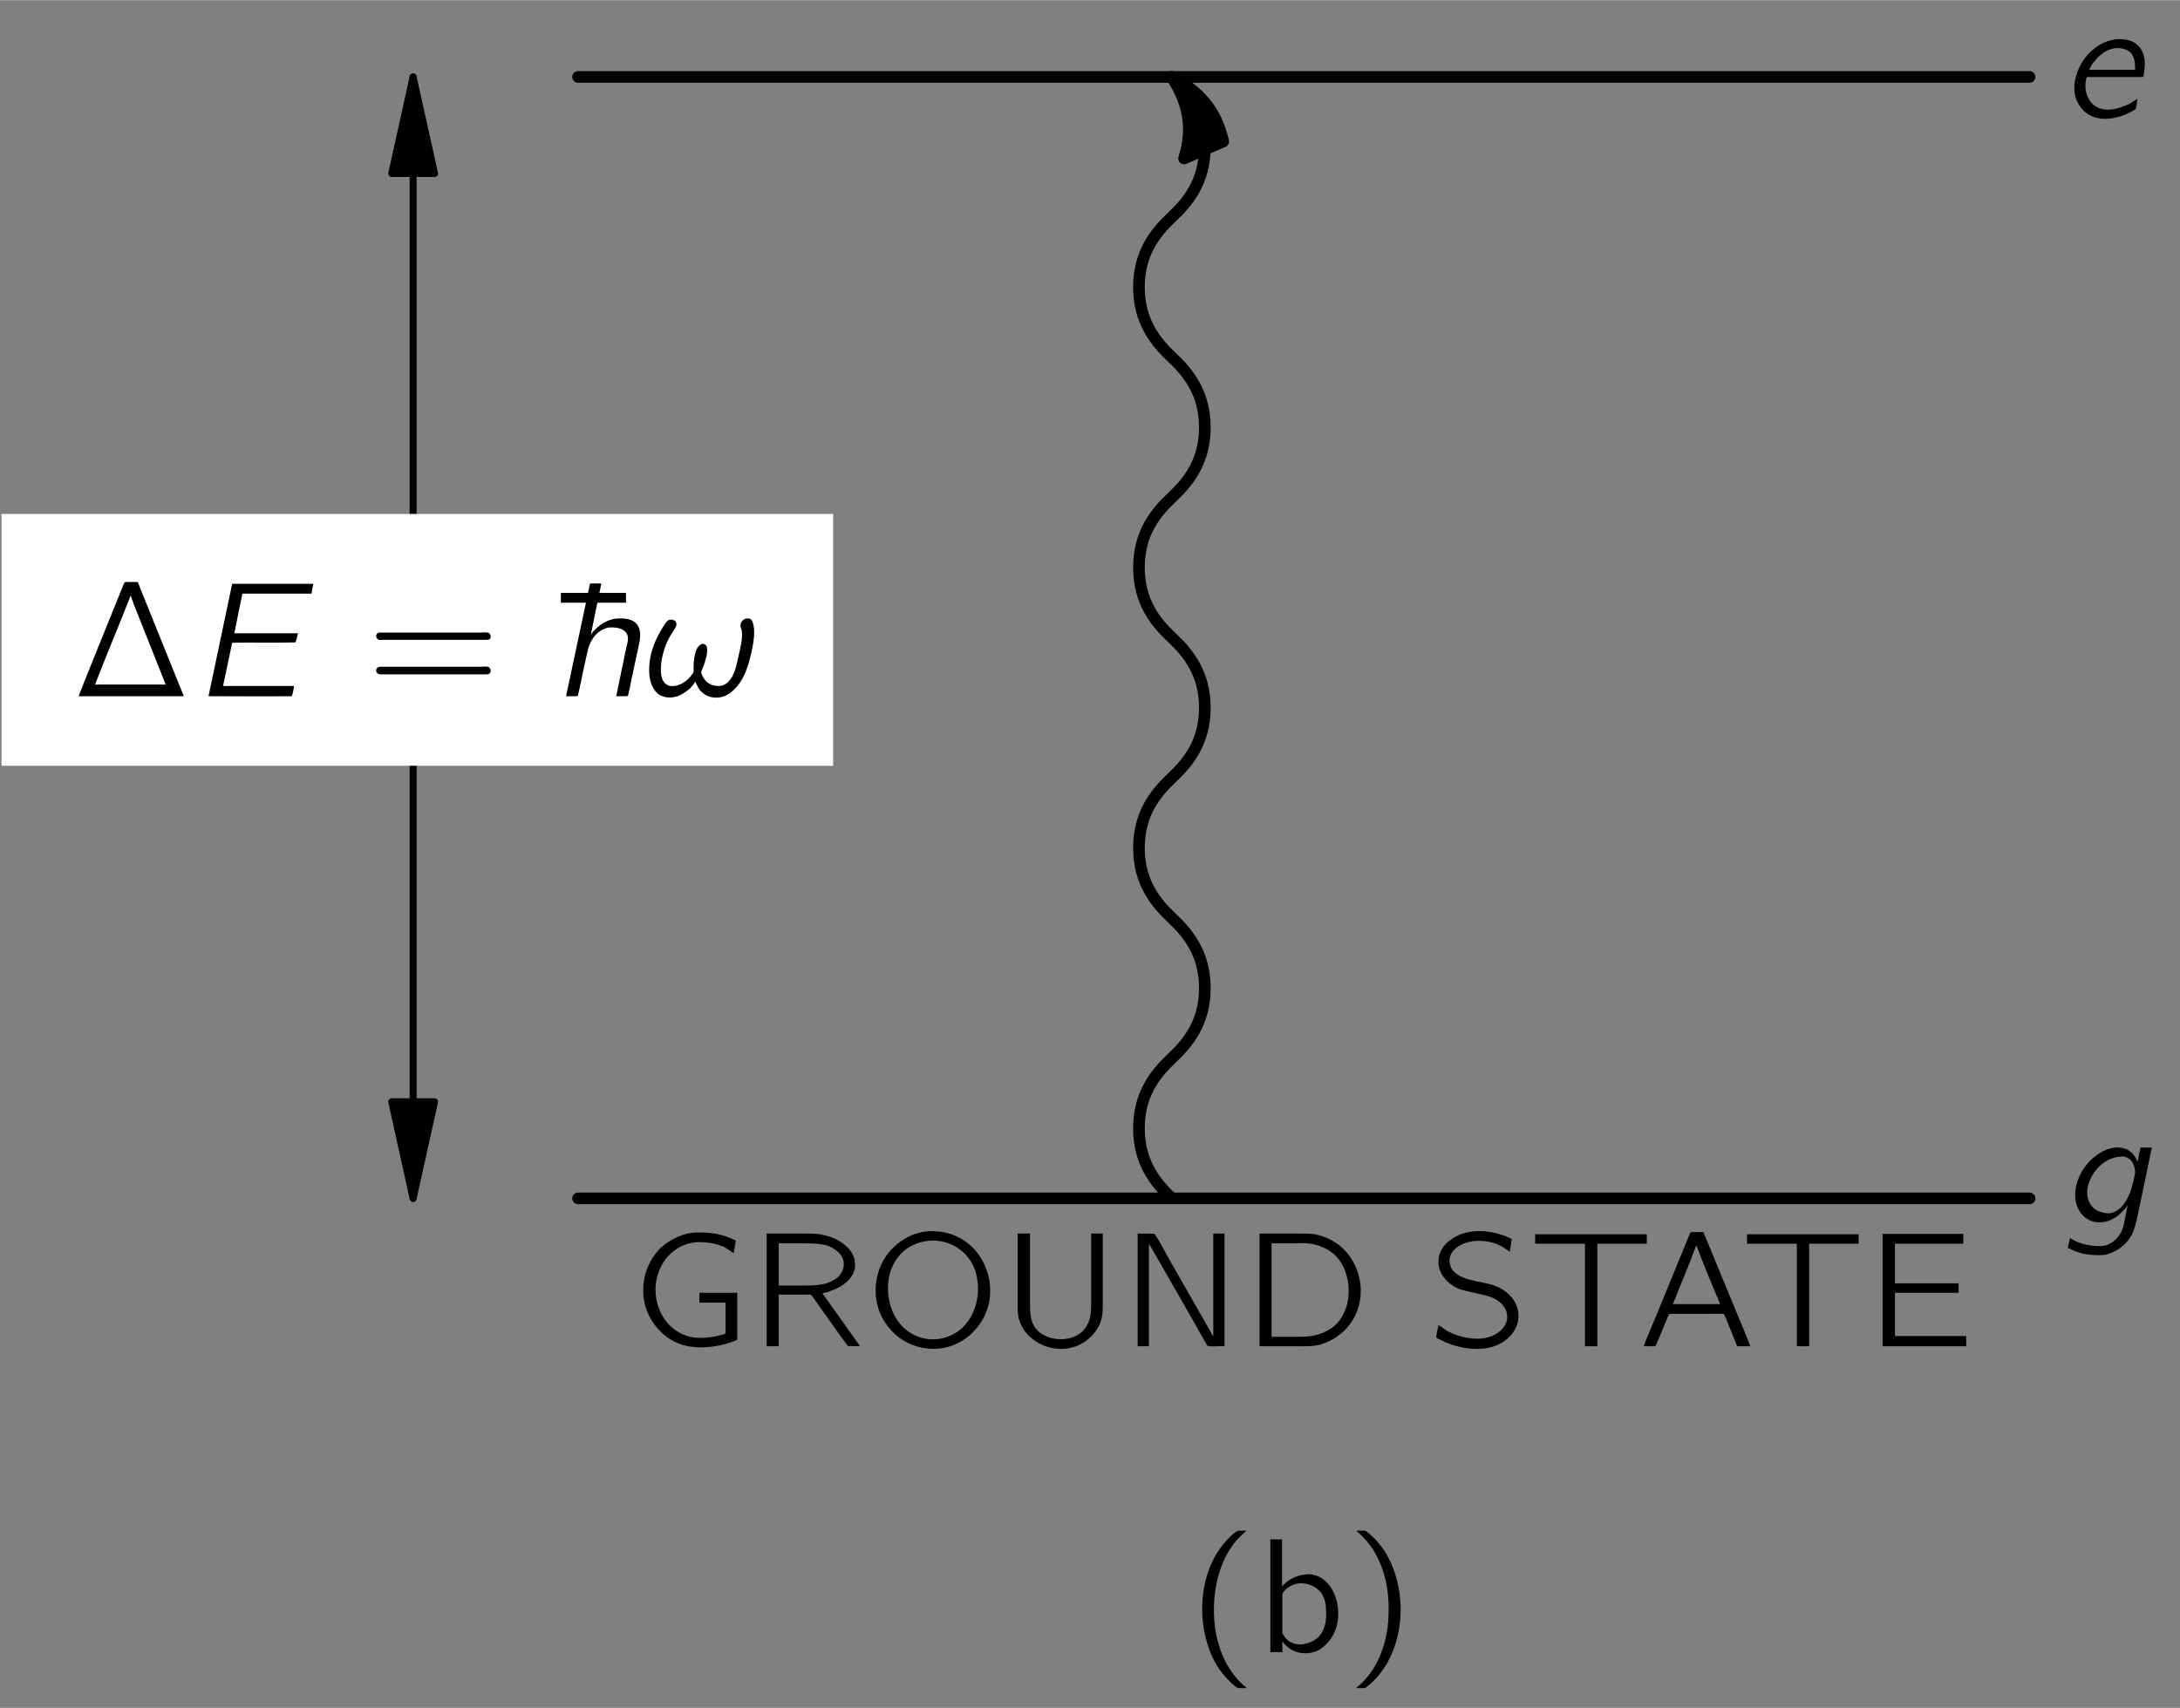 <?xml version="1.0" encoding="UTF-8" standalone="no"?>
<svg xmlns="http://www.w3.org/2000/svg" xmlns:xlink="http://www.w3.org/1999/xlink" version="1.1" width="162.2pt" height="127.1pt" viewBox="0 0 93.661 73.38">
 <rect x="0" y="0" width="93.661" height="73.38" fill="#808080" stroke="none"/>
 <defs id="defs13465">
  <g id="g13467">
   <g id="glyph0-0">
   </g>
   <g id="glyph0-1">
    <path d="M 2.578,1.547 C 2.547,1.5 2.5,1.469 2.453,1.438 1.688,0.75 1.219,-0.312 1.172,-1.594 c -0.031,-0.875 0.125,-1.781 0.531,-2.562 0.203,-0.375 0.438,-0.688 0.75,-0.953 C 2.5,-5.156 2.547,-5.188 2.578,-5.219 l -0.25,0 c -0.156,0 -0.141,0 -0.25,0.078 -0.359,0.281 -0.656,0.656 -0.891,1.078 -0.656,1.234 -0.703,2.906 -0.094,4.25 0.219,0.5 0.562,0.922 0.984,1.281 0.094,0.062 0.094,0.078 0.25,0.078 l 0.25,0 z m 0,0" id="path13473"/>
   </g>
   <g id="glyph0-2">
    <path d="m 0.641,-2.641 c 0.125,-0.062 0.219,-0.141 0.344,-0.203 C 1.203,-2.938 1.438,-2.984 1.688,-3 1.75,-3.016 1.828,-3.016 1.906,-3.016 c 0.281,0.047 0.516,0.234 0.594,0.5 0.078,0.203 0.047,0.453 0.047,0.656 -0.359,0 -0.734,0.031 -1.094,0.125 -0.5,0.125 -1.125,0.375 -1.062,1.016 0.047,0.281 0.203,0.562 0.469,0.703 C 1.031,0.062 1.234,0.062 1.438,0.047 1.734,0.016 2.062,-0.062 2.312,-0.25 c 0.094,-0.062 0.172,-0.141 0.25,-0.219 l 0,0.469 0.484,0 0,-1.828 c 0,-0.188 0.031,-0.391 -0.016,-0.594 -0.062,-0.484 -0.5,-0.844 -0.953,-0.938 -0.281,-0.047 -0.719,0.016 -0.953,0.062 -0.078,0.031 -0.469,0.156 -0.5,0.219 -0.031,0.031 -0.016,0.094 -0.016,0.125 0.016,0.109 0.031,0.203 0.031,0.312 z m 1.906,1.016 0,0.516 c 0,0.141 0,0.266 -0.062,0.391 -0.078,0.141 -0.219,0.25 -0.375,0.297 -0.328,0.125 -0.781,0.141 -1.062,-0.094 C 0.969,-0.562 0.906,-0.641 0.891,-0.75 0.812,-1.047 1.078,-1.281 1.312,-1.391 1.641,-1.547 2.109,-1.625 2.547,-1.625 z m 0,0" id="path13476"/>
   </g>
   <g id="glyph0-3">
    <path d="m 0.438,-5.219 c 0.031,0.031 0.078,0.062 0.125,0.109 0.859,0.766 1.328,2 1.266,3.516 -0.016,0.75 -0.203,1.5 -0.562,2.156 C 1.078,0.891 0.844,1.188 0.562,1.438 0.516,1.469 0.469,1.5 0.438,1.547 l 0.25,0 c 0.156,0 0.141,0 0.234,-0.078 0.375,-0.297 0.672,-0.672 0.891,-1.078 0.672,-1.25 0.719,-2.906 0.109,-4.25 C 1.688,-4.375 1.359,-4.797 0.938,-5.141 0.844,-5.219 0.844,-5.219 0.688,-5.219 l -0.25,0 z m 0,0" id="path13479"/>
   </g>
   <g id="glyph0-4">
    <path d="m 4.641,-2.297 -1.625,0 0,0.422 1.125,0 0,1.219 C 4.141,-0.547 4.125,-0.516 4,-0.5 3.656,-0.391 3.172,-0.328 2.781,-0.375 2.312,-0.438 1.922,-0.688 1.656,-0.984 0.953,-1.797 0.953,-3.078 1.672,-3.875 2.031,-4.25 2.516,-4.516 3.188,-4.469 3.5,-4.453 3.797,-4.391 4.078,-4.266 4.219,-4.188 4.344,-4.094 4.484,-4 4.516,-4.188 4.562,-4.375 4.578,-4.547 4.062,-4.781 3.703,-4.891 2.969,-4.891 2.312,-4.891 1.75,-4.578 1.375,-4.25 c -0.141,0.125 -0.25,0.281 -0.359,0.438 -0.547,0.828 -0.562,1.953 0,2.781 0.266,0.391 0.625,0.719 1.094,0.906 0.625,0.25 1.312,0.203 1.953,0.047 0.062,-0.016 0.562,-0.156 0.578,-0.219 0,-0.031 0,-0.047 0,-0.078 l 0,-1.922 z m 0,0" id="path13482"/>
   </g>
   <g id="glyph0-5">
    <path d="M 0.734,-4.844 0.734,0 1.25,0 l 0,-2.219 1.031,0 c 0.141,0 0.266,-0.016 0.375,0.016 0.125,0.172 0.25,0.344 0.375,0.531 C 3.422,-1.125 3.812,-0.562 4.219,-0.016 4.391,0 4.578,0 4.75,0 L 4.469,-0.391 3.125,-2.281 C 3.25,-2.297 3.391,-2.328 3.516,-2.391 4.016,-2.562 4.578,-2.969 4.531,-3.562 4.516,-3.797 4.453,-3.938 4.328,-4.109 4.016,-4.516 3.484,-4.766 2.875,-4.828 2.625,-4.844 2.391,-4.844 2.125,-4.844 l -1.391,0 z M 1.25,-2.609 l 0,-1.812 1.047,0 c 0.344,0 0.703,0 1.047,0.094 C 3.672,-4.203 4,-3.969 4.047,-3.594 4.062,-3.359 3.969,-3.141 3.812,-2.984 c -0.125,0.109 -0.266,0.188 -0.422,0.25 -0.344,0.125 -0.703,0.125 -1.062,0.125 l -1.078,0 z m 0,0" id="path13485"/>
   </g>
   <g id="glyph0-6">
    <path d="M 1,-4.031 C 0.266,-3.125 0.234,-1.75 0.969,-0.844 1.281,-0.438 1.703,-0.141 2.234,0.016 3.719,0.422 4.922,-0.547 5.25,-1.656 5.531,-2.578 5.25,-3.641 4.531,-4.312 4.172,-4.641 3.656,-4.906 3.047,-4.938 2.125,-5.016 1.422,-4.531 1,-4.031 z m 2.484,-0.422 c 0.484,0.156 0.875,0.484 1.109,0.922 0.141,0.266 0.203,0.562 0.234,0.859 0.062,0.828 -0.281,1.734 -1.031,2.141 -0.375,0.203 -0.828,0.297 -1.312,0.188 -0.328,-0.078 -0.625,-0.25 -0.844,-0.453 C 1.219,-1.188 1,-1.766 0.969,-2.328 0.906,-3.344 1.422,-4.109 2.141,-4.391 2.562,-4.562 3.031,-4.594 3.484,-4.453 z m 0,0" id="path13488"/>
   </g>
   <g id="glyph0-7">
    <path d="m 0.734,-4.844 0,3.062 c 0,0.141 0,0.281 0.016,0.422 0.062,0.406 0.266,0.734 0.531,0.969 C 1.844,0.125 2.703,0.266 3.391,-0.062 3.75,-0.234 4.078,-0.562 4.25,-0.922 4.375,-1.219 4.391,-1.406 4.391,-1.812 l 0,-3.031 -0.5,0 0,3.078 C 3.891,-1.5 3.875,-1.219 3.75,-0.969 3.672,-0.812 3.562,-0.656 3.406,-0.547 2.812,-0.109 1.766,-0.281 1.438,-0.875 1.281,-1.156 1.266,-1.469 1.266,-1.781 l 0,-3.062 -0.531,0 z m 0,0" id="path13491"/>
   </g>
   <g id="glyph0-8">
    <path d="M 0.75,-4.844 0.75,0 l 0.484,0 0,-4.406 0,0 0.203,0.344 1.578,2.75 C 3.266,-0.875 3.5,-0.438 3.75,-0.016 3.969,0.031 4.25,-0.016 4.484,0 l 0,-4.844 L 4,-4.844 4,-0.422 2.188,-3.594 C 1.953,-4 1.734,-4.438 1.484,-4.828 c -0.203,-0.031 -0.5,0 -0.734,-0.016 z m 0,0" id="path13494"/>
   </g>
   <g id="glyph0-9">
    <path d="m 0.734,-4.844 0,4.844 1.531,0 c 0.625,0 0.938,0.031 1.453,-0.219 C 4.359,-0.516 4.875,-1.109 5.031,-1.875 5.234,-2.844 4.828,-3.906 4,-4.453 3.703,-4.641 3.359,-4.781 3,-4.828 2.719,-4.844 2.438,-4.844 2.156,-4.844 l -1.422,0 z m 0.516,4.438 0,-4.016 0.984,0 c 0.188,0 0.375,-0.016 0.562,0 0.5,0.047 0.922,0.25 1.219,0.547 C 4.375,-3.5 4.531,-3 4.562,-2.5 4.594,-1.906 4.406,-1.297 3.969,-0.891 3.688,-0.641 3.25,-0.453 2.797,-0.422 2.609,-0.406 2.438,-0.406 2.25,-0.406 l -1,0 z m 0,0" id="path13497"/>
   </g>
   <g id="glyph0-10">
    <path d="m 0.438,-0.906 c -0.016,0.062 -0.109,0.5 -0.094,0.531 0.016,0.016 0.047,0.031 0.062,0.047 L 0.578,-0.25 c 0.656,0.344 1.781,0.547 2.531,0.125 C 3.5,-0.328 3.875,-0.766 3.875,-1.297 c 0,-0.719 -0.578,-1.156 -1.078,-1.328 -0.141,-0.047 -0.656,-0.156 -0.75,-0.172 -0.359,-0.078 -0.75,-0.172 -1,-0.469 -0.031,-0.047 -0.062,-0.094 -0.078,-0.156 -0.203,-0.453 0.156,-0.844 0.578,-1 C 2,-4.594 2.578,-4.547 2.984,-4.375 3.094,-4.328 3.219,-4.266 3.312,-4.188 c 0.062,0.031 0.125,0.078 0.188,0.125 0.031,-0.125 0.047,-0.266 0.062,-0.391 0.016,-0.094 0.062,-0.156 -0.047,-0.188 L 3.344,-4.719 c -0.766,-0.312 -1.797,-0.359 -2.453,0.203 -0.094,0.062 -0.172,0.156 -0.25,0.25 -0.203,0.281 -0.297,0.719 -0.094,1.109 0.172,0.344 0.469,0.578 0.844,0.719 0.156,0.047 0.297,0.078 0.453,0.109 C 2,-2.281 2.562,-2.172 2.656,-2.125 2.922,-2.031 3.188,-1.859 3.312,-1.594 3.375,-1.484 3.391,-1.375 3.391,-1.203 3.344,-0.781 2.969,-0.5 2.594,-0.391 1.984,-0.219 1.297,-0.406 0.844,-0.641 0.703,-0.719 0.578,-0.828 0.438,-0.906 z m 0,0" id="path13500"/>
   </g>
   <g id="glyph0-11">
    <path d="m 0.281,-4.812 0,0.406 2.141,0 0,4.406 0.531,0 0,-4.406 2.125,0 0,-0.406 -4.797,0 z m 0,0" id="path13503"/>
   </g>
   <g id="glyph0-12">
    <path d="M 0.219,0 0.578,0 C 0.625,0 0.688,0.016 0.719,-0.016 0.75,-0.031 0.75,-0.062 0.766,-0.094 c 0.109,-0.25 0.453,-1.109 0.5,-1.203 0.016,-0.062 0.031,-0.094 0.109,-0.094 l 1.672,0 c 0.188,0 0.375,-0.016 0.562,0 0.078,0 0.094,0.094 0.125,0.156 C 3.812,-1.031 4.188,-0.125 4.203,-0.062 4.234,0.016 4.297,0 4.406,0 L 4.797,0 C 4.625,-0.453 4.438,-0.891 4.25,-1.344 L 2.812,-4.828 C 2.797,-4.859 2.797,-4.906 2.766,-4.906 c -0.047,0 -0.094,0 -0.141,0 l -0.25,0 c -0.047,0 -0.109,-0.016 -0.141,0.016 C 2.203,-4.875 2.188,-4.844 2.188,-4.812 L 0.766,-1.344 0.406,-0.484 C 0.344,-0.328 0.266,-0.172 0.219,0 z M 2.484,-4.328 C 2.797,-3.469 3.156,-2.641 3.5,-1.812 l -2.031,0 c 0.328,-0.828 0.688,-1.656 1,-2.516 l 0.016,0 z m 0,0" id="path13506"/>
   </g>
   <g id="glyph0-13">
    <path d="m 0.734,-4.828 0,4.828 3.594,0 0,-0.438 -3.062,0 0,-1.859 2.734,0 0,-0.406 -2.734,0 0,-1.703 2.938,0 0,-0.422 -3.469,0 z m 0,0" id="path13509"/>
   </g>
   <g id="glyph0-14">
    <path d="M 0.328,0 4.844,0 C 4.828,-0.062 4.797,-0.109 4.781,-0.156 L 2.984,-4.609 2.906,-4.812 C 2.891,-4.844 2.891,-4.875 2.859,-4.891 2.828,-4.922 2.75,-4.906 2.719,-4.906 l -0.266,0 c -0.031,0 -0.078,0 -0.125,0 -0.031,0 -0.047,0.047 -0.062,0.078 C 1.859,-3.812 0.344,-0.094 0.328,0 z m 2.234,-4.328 0.125,0.359 1,2.516 c 0.125,0.312 0.25,0.625 0.375,0.953 l -3.031,0 C 1.469,-1.641 1.938,-2.75 2.391,-3.891 2.453,-4.031 2.5,-4.188 2.562,-4.328 z m 0,0" id="path13512"/>
   </g>
   <g id="glyph0-15">
    <path d="m 0.438,-2.672 c -0.062,0.094 0,0.219 0.094,0.25 0.047,0.016 0.094,0 0.141,0 l 4.453,0 c 0.062,0 0.109,0 0.172,-0.031 0.078,-0.094 0.031,-0.266 -0.094,-0.281 -0.109,-0.016 -0.219,0 -0.312,0 l -4.219,0 C 0.562,-2.734 0.5,-2.75 0.438,-2.672 z m 0,1.484 c -0.062,0.094 0,0.219 0.094,0.234 C 0.578,-0.938 0.625,-0.938 0.672,-0.938 l 4.453,0 c 0.062,0 0.109,0 0.172,-0.047 0.078,-0.094 0.031,-0.25 -0.094,-0.281 -0.109,-0.016 -0.219,0 -0.312,0 l -4.234,0 c -0.094,0 -0.172,0 -0.219,0.078 z m 0,0" id="path13515"/>
   </g>
   <g id="glyph0-16">
    <path d="m 0.531,-4.438 0,0.422 2.797,0 0,-0.422 -2.797,0 z m 0,0" id="path13518"/>
   </g>
   <g id="glyph0-17">
    <path d="m 0.578,-4.844 0,4.844 0.516,0 0,-0.469 0,0 c 0.062,0.109 0.172,0.203 0.266,0.281 0.312,0.25 0.828,0.328 1.281,0.109 0.203,-0.109 0.375,-0.281 0.516,-0.469 C 3.844,-1.5 3.422,-3.094 2.453,-3.312 c -0.125,-0.047 -0.281,-0.047 -0.422,-0.016 -0.406,0.047 -0.719,0.25 -0.953,0.5 l 0,-2.016 -0.5,0 z M 1.812,-2.953 c 0.328,-0.031 0.703,0.109 0.922,0.375 0.172,0.219 0.234,0.5 0.234,0.766 0.031,0.375 -0.016,0.781 -0.25,1.078 -0.203,0.266 -0.531,0.375 -0.844,0.406 -0.266,0 -0.5,-0.094 -0.672,-0.312 C 1.172,-0.688 1.125,-0.75 1.094,-0.812 c 0,-0.047 0,-0.094 0,-0.125 l 0,-1.391 c 0,-0.062 -0.016,-0.141 0.016,-0.203 0.031,-0.078 0.094,-0.125 0.156,-0.188 0.156,-0.125 0.344,-0.219 0.547,-0.234 z m 0,0" id="path13521"/>
   </g>
   <g id="glyph1-0">
   </g>
   <g id="glyph1-1">
    <path d="m 2.906,-0.891 0,0 C 2.859,-0.656 2.812,-0.438 2.766,-0.203 2.734,-0.031 2.703,0.125 2.625,0.281 c -0.141,0.266 -0.375,0.5 -0.672,0.578 -0.125,0.047 -0.266,0.031 -0.406,0.031 -0.25,-0.016 -0.516,-0.062 -0.75,-0.156 -0.141,-0.047 -0.25,-0.125 -0.375,-0.188 L 0.328,0.969 c 0.281,0.125 0.516,0.25 0.875,0.281 0.234,0.031 0.484,0.047 0.719,0.016 0.469,-0.094 0.891,-0.406 1.125,-0.812 0.125,-0.203 0.172,-0.438 0.234,-0.656 0.047,-0.219 0.594,-2.812 0.656,-3.141 -0.156,0 -0.328,0 -0.469,0 l -0.031,0.047 -0.109,0.562 C 3.281,-2.797 3.266,-2.875 3.219,-2.938 3.141,-3.062 3.031,-3.172 2.891,-3.25 c -0.375,-0.188 -0.828,-0.078 -1.156,0.125 -0.484,0.281 -0.828,0.734 -1,1.25 -0.094,0.297 -0.125,0.625 -0.047,0.922 0.094,0.359 0.297,0.609 0.609,0.75 C 1.812,0 2.359,-0.234 2.703,-0.625 2.781,-0.703 2.859,-0.781 2.906,-0.891 z m -0.328,-2.062 c 0.125,-0.016 0.25,0 0.359,0.078 0.188,0.109 0.281,0.359 0.281,0.609 -0.016,0.125 -0.047,0.25 -0.078,0.375 C 3.109,-1.766 3.125,-1.812 3.078,-1.656 3.062,-1.578 3.031,-1.5 3.016,-1.438 c -0.156,0.406 -0.438,0.875 -0.922,0.922 -0.188,0 -0.391,-0.062 -0.516,-0.125 C 1.219,-0.844 1.094,-1.281 1.188,-1.672 1.344,-2.312 1.891,-2.906 2.578,-2.953 z m 0,0" id="path13527"/>
   </g>
   <g id="glyph1-2">
    <path d="M 3.312,-0.797 C 3.109,-0.672 3.016,-0.578 2.781,-0.5 2.344,-0.312 1.766,-0.219 1.391,-0.578 1.312,-0.641 1.266,-0.719 1.219,-0.812 1.109,-1.016 1.062,-1.25 1.094,-1.547 l 0.047,-0.188 2.344,0 c 0.078,0 0.109,-0.016 0.109,-0.125 C 3.609,-1.938 3.625,-2.047 3.625,-2.125 3.672,-2.516 3.578,-2.922 3.266,-3.156 3.125,-3.281 2.906,-3.344 2.688,-3.359 1.734,-3.438 0.891,-2.625 0.672,-1.734 0.578,-1.406 0.578,-1.031 0.719,-0.703 0.812,-0.516 0.938,-0.328 1.125,-0.188 1.719,0.25 2.547,0.031 3.062,-0.25 3.109,-0.281 3.219,-0.328 3.25,-0.375 3.281,-0.422 3.312,-0.781 3.312,-0.797 z m -2.062,-1.25 c 0.047,-0.125 0.125,-0.25 0.219,-0.359 0.281,-0.375 0.75,-0.672 1.234,-0.547 0.125,0.031 0.234,0.094 0.328,0.172 0.141,0.172 0.188,0.375 0.188,0.641 0,0.016 0.016,0.062 0,0.078 -0.031,0.031 -0.094,0.016 -0.125,0.016 l -1.844,0 z m 0,0" id="path13530"/>
   </g>
   <g id="glyph1-3">
    <path d="M 1.75,-4.828 0.734,0 C 1.922,0 3.156,0.016 4.312,0 4.359,-0.125 4.391,-0.281 4.406,-0.438 l -3.047,0 L 1.75,-2.297 C 2.641,-2.312 3.609,-2.281 4.469,-2.312 4.516,-2.422 4.547,-2.578 4.578,-2.703 l -2.734,0 C 1.953,-3.281 2.078,-3.844 2.188,-4.406 l 2.969,0 0.078,-0.422 -3.484,0 z m 0,0" id="path13533"/>
   </g>
   <g id="glyph1-4">
    <path d="M 1.609,-4.844 0.578,0 0.938,0 C 1.016,0 1.094,0.016 1.094,-0.062 1.109,-0.125 1.219,-0.578 1.25,-0.781 1.297,-1 1.484,-1.875 1.531,-2.047 1.609,-2.312 1.75,-2.562 1.953,-2.734 2.094,-2.844 2.266,-2.938 2.438,-2.953 2.766,-2.969 3.062,-2.906 3.188,-2.688 3.297,-2.484 3.203,-2.25 3.156,-2.047 L 2.734,0 3.094,0 C 3.172,0 3.25,0.016 3.25,-0.078 3.297,-0.219 3.391,-0.734 3.391,-0.734 l 0.312,-1.453 c 0.062,-0.266 0.109,-0.578 -0.031,-0.828 -0.172,-0.312 -0.578,-0.359 -1,-0.312 -0.281,0.047 -0.547,0.188 -0.75,0.375 -0.109,0.094 -0.203,0.188 -0.281,0.312 l 0,0 0.453,-2.203 -0.484,0 z M 1.625,-2.641 c 0,0 0.016,0 0.016,0 0,0 -0.016,0.016 -0.016,0 z m 0,0" id="path13536"/>
   </g>
   <g id="glyph1-5">
    <path d="m 2.141,-0.625 c 0.094,0.203 0.125,0.312 0.297,0.469 C 2.703,0.078 3.094,0.125 3.422,-0.016 3.609,-0.094 3.75,-0.219 3.891,-0.375 c 0.438,-0.484 0.594,-1.172 0.719,-1.812 0.062,-0.312 0.109,-0.859 -0.062,-1.094 -0.031,-0.047 -0.094,-0.062 -0.172,-0.062 -0.141,0 -0.281,0.125 -0.297,0.281 C 4.062,-2.984 4.109,-2.922 4.125,-2.844 4.203,-2.531 4.047,-1.953 4,-1.75 c -0.062,0.297 -0.125,0.609 -0.266,0.891 -0.125,0.219 -0.297,0.406 -0.562,0.422 -0.344,0 -0.578,-0.141 -0.703,-0.391 -0.031,-0.062 -0.078,-0.141 -0.078,-0.203 0,-0.031 0.062,-0.172 0.078,-0.203 0.078,-0.203 0.219,-0.625 0.172,-0.844 C 2.625,-2.188 2.547,-2.25 2.453,-2.25 c -0.109,0.016 -0.188,0.109 -0.234,0.188 -0.125,0.234 -0.156,0.578 -0.156,0.875 0,0.156 0.016,0.156 -0.062,0.25 -0.188,0.266 -0.531,0.531 -0.906,0.5 -0.047,0 -0.094,-0.016 -0.125,-0.031 -0.266,-0.109 -0.312,-0.422 -0.312,-0.672 0,-0.594 0.234,-1.234 0.531,-1.656 C 1.234,-2.875 1.328,-2.969 1.328,-3.094 c 0,-0.172 -0.203,-0.234 -0.344,-0.172 -0.078,0.047 -0.141,0.141 -0.188,0.219 -0.344,0.531 -0.641,1.156 -0.641,1.938 0,0.406 0.109,0.781 0.391,1.016 0.266,0.188 0.625,0.188 0.906,0.062 C 1.625,-0.109 1.781,-0.219 1.922,-0.344 2,-0.438 2.078,-0.516 2.141,-0.625 z m 0,0" id="path13539"/>
   </g>
  </g>
  <clipPath id="clip1">
   <path d="m -262,668 612,0 0,-792 -612,0 0,792 z m 0,0" id="path13542"/>
  </clipPath>
  <clipPath id="clip2">
   <path d="m 12.637,147.867 73,0 0,-147 -73,0 0,147 z m 0,0" id="path13545"/>
  </clipPath>
 </defs>
 <g transform="translate(2.745,-95.434)" id="g14032">
  <path d="m 22.09,146.922 62.363,0" id="path13575" fill="none" stroke="#000000" stroke-linejoin="round" stroke-linecap="round" stroke-width="0.5" stroke-miterlimit="10"/>
  <path d="m 22.09,98.734 62.363,0" id="path13577" fill="none" stroke="#000000" stroke-linejoin="round" stroke-linecap="round" stroke-width="0.5" stroke-miterlimit="10"/>
  <path d="m 47.602,146.922 c -0.691,-0.652 -1.414,-1.531 -1.414,-3.012 0,-1.48 0.723,-2.359 1.414,-3.012 0.695,-0.652 1.418,-1.531 1.418,-3.012 0,-1.48 -0.723,-2.359 -1.418,-3.012 -0.691,-0.652 -1.414,-1.531 -1.414,-3.012 0,-1.48 0.723,-2.363 1.414,-3.012 0.695,-0.652 1.418,-1.531 1.418,-3.012 0,-1.48 -0.723,-2.363 -1.418,-3.012 -0.691,-0.652 -1.414,-1.531 -1.414,-3.012 0,-1.48 0.723,-2.363 1.414,-3.012 0.695,-0.652 1.418,-1.531 1.418,-3.012 0,-1.48 -0.723,-2.363 -1.418,-3.012 -0.691,-0.652 -1.414,-1.531 -1.414,-3.012 0,-1.48 0.723,-2.363 1.414,-3.012 0.695,-0.652 1.418,-1.531 1.418,-3.012 0,-1.48 -0.723,-2.363 -1.418,-3.012 l 0,0" id="path13579" fill="none" stroke="#000000" stroke-linejoin="round" stroke-linecap="round" stroke-width="0.5" stroke-miterlimit="10"/>
  <path d="m 49.809,101.508 c -0.02,-0.078 -0.035,-0.152 -0.059,-0.23 -0.383,-1.434 -1.309,-2.094 -2.148,-2.543 l 0,0 0,0 c 0.504,0.809 0.973,1.844 0.59,3.273 -0.02,0.078 -0.043,0.156 -0.066,0.23" id="path13581"/>
  <path d="m 49.809,101.508 c -0.02,-0.078 -0.035,-0.152 -0.059,-0.23 -0.383,-1.434 -1.309,-2.094 -2.148,-2.543 l 0,0 0,0 c 0.504,0.809 0.973,1.844 0.59,3.273 -0.02,0.078 -0.043,0.156 -0.066,0.23 l 1.684,-0.73 z m 0,0" id="path13583" fill="none" stroke="#000000" stroke-linejoin="round" stroke-linecap="round" stroke-width="0.5" stroke-miterlimit="10"/>
  <path d="m 15.004,146.922 0,-48.187" id="path13585" fill="none" stroke="#000000" stroke-linejoin="round" stroke-linecap="round" stroke-width="0.3" stroke-miterlimit="10"/>
  <path d="m 15.926,102.883 -0.922,-4.148 -0.918,4.148" id="path13587"/>
  <path d="m 15.926,102.883 -0.922,-4.148 -0.918,4.148 1.84,0 z m 0,0" id="path13589" fill="none" stroke="#000000" stroke-linejoin="round" stroke-linecap="round" stroke-width="0.3" stroke-miterlimit="10"/>
  <path d="m 14.086,142.77 0.918,4.152 0.922,-4.152" id="path13591"/>
  <path d="m 14.086,142.77 0.918,4.152 0.922,-4.152 -1.84,0 z m 0,0" id="path13593" fill="none" stroke="#000000" stroke-linejoin="round" stroke-linecap="round" stroke-width="0.3" stroke-miterlimit="10"/>
  <use transform="translate(48.24,166.419)" id="use13671" width="90" height="168" xlink:href="#glyph0-1"/>
  <use transform="translate(51.257,166.419)" id="use13673" width="90" height="168" xlink:href="#glyph0-17"/>
  <use transform="translate(55.083,166.419)" id="use13675" width="90" height="168" xlink:href="#glyph0-3"/>
  <use transform="translate(24.288,153.276)" id="use13679" width="90" height="168" xlink:href="#glyph0-4"/>
  <use transform="translate(29.46,153.276)" id="use13681" width="90" height="168" xlink:href="#glyph0-5"/>
  <use transform="translate(34.441,153.276)" id="use13683" width="90" height="168" xlink:href="#glyph0-6"/>
  <use transform="translate(40.243,153.276)" id="use13685" width="90" height="168" xlink:href="#glyph0-7"/>
  <use transform="translate(45.382,153.276)" id="use13687" width="90" height="168" xlink:href="#glyph0-8"/>
  <use transform="translate(50.636,153.276)" id="use13689" width="90" height="168" xlink:href="#glyph0-9"/>
  <use transform="translate(58.619,153.276)" id="use13693" width="90" height="168" xlink:href="#glyph0-10"/>
  <use transform="translate(62.93,153.276)" id="use13695" width="90" height="168" xlink:href="#glyph0-11"/>
  <use transform="translate(67.659,153.276)" id="use13699" width="90" height="168" xlink:href="#glyph0-12"/>
  <use transform="translate(72.032,153.276)" id="use13703" width="90" height="168" xlink:href="#glyph0-11"/>
  <use transform="translate(77.403,153.276)" id="use13705" width="90" height="168" xlink:href="#glyph0-13"/>
  <use transform="translate(85.768,148.081)" id="use13709" width="90" height="168" xlink:href="#glyph1-1"/>
  <use transform="translate(85.768,100.473)" id="use13713" width="90" height="168" xlink:href="#glyph1-2"/>
  <path d="m -2.68,128.332 35.73,0 0,-10.82 -35.73,0 0,10.82 z m 0,0" id="path13715" fill="#ffffff"/>
  <use transform="translate(0.308,125.343)" id="use13719" width="90" height="168" xlink:href="#glyph0-14"/>
  <use transform="translate(5.48,125.343)" id="use13723" width="90" height="168" xlink:href="#glyph1-3"/>
  <use transform="translate(13.002,125.343)" id="use13727" width="90" height="168" xlink:href="#glyph0-15"/>
  <use transform="translate(20.822,125.343)" id="use13731" width="90" height="168" xlink:href="#glyph0-16"/>
  <use transform="translate(20.997,125.343)" id="use13735" width="90" height="168" xlink:href="#glyph1-4"/>
  <use transform="translate(24.99,125.343)" id="use13739" width="90" height="168" xlink:href="#glyph1-5"/>
 </g>
</svg>
